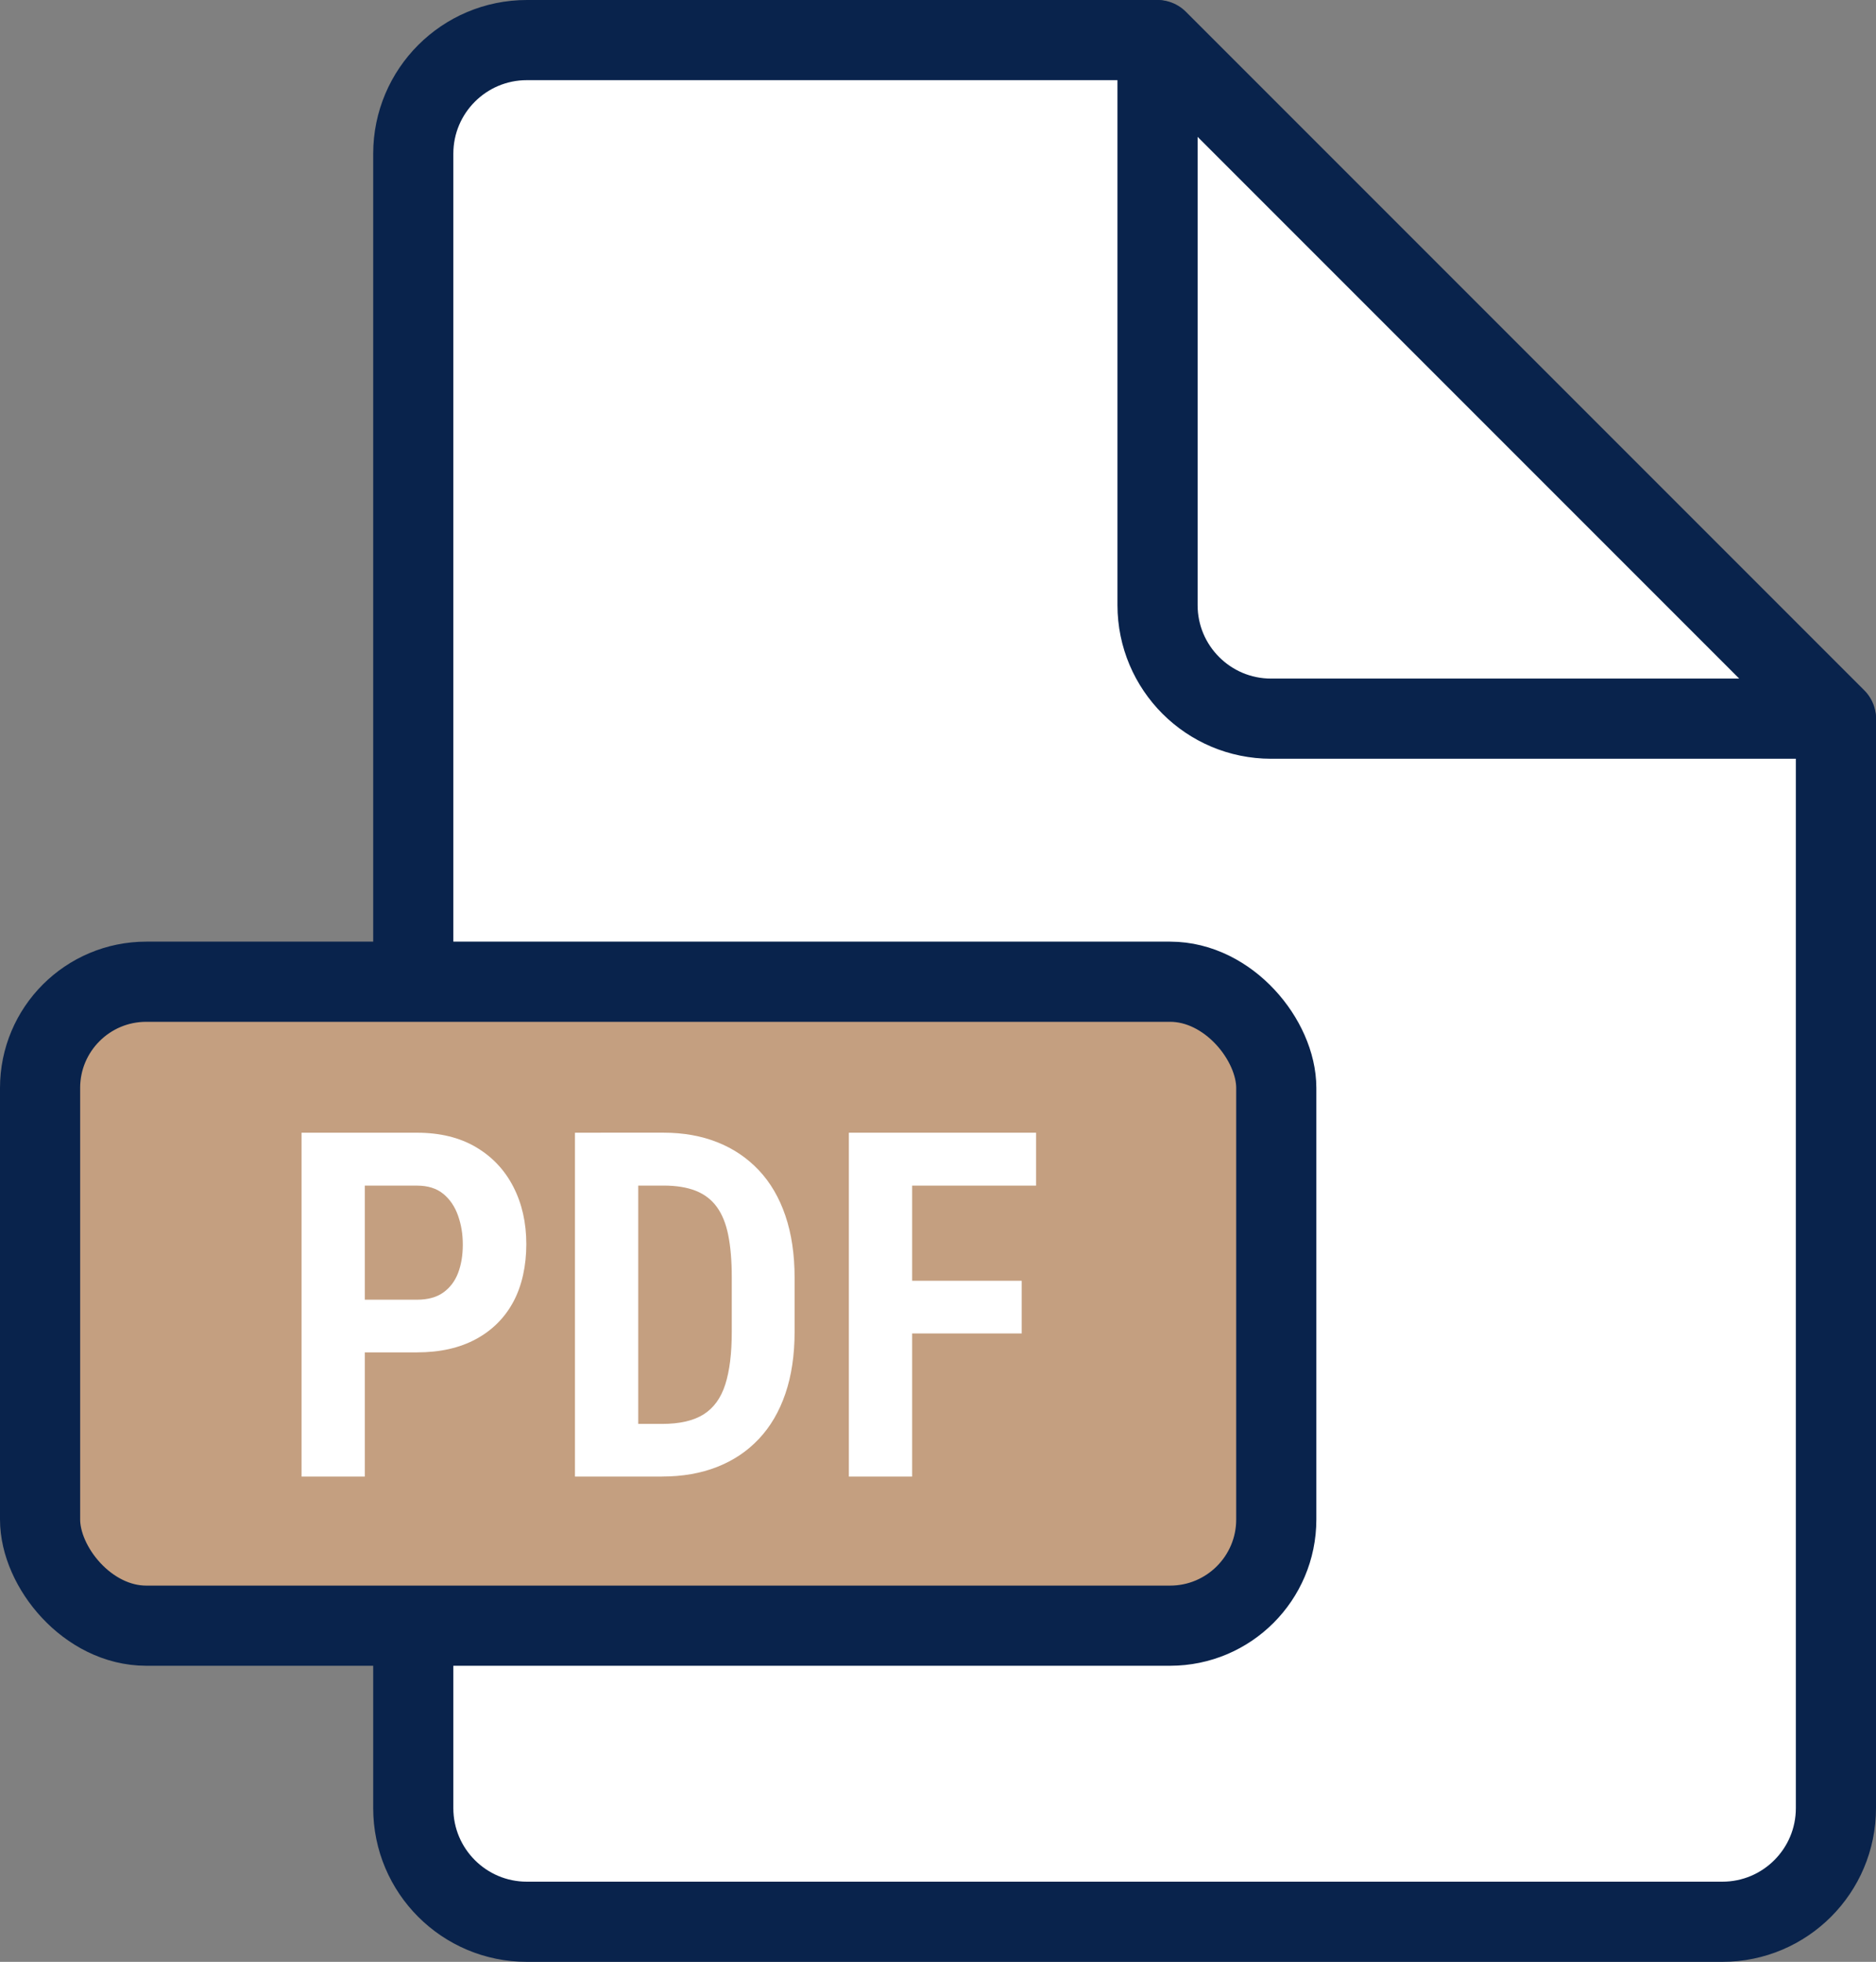 <?xml version="1.0" encoding="UTF-8"?> <svg xmlns="http://www.w3.org/2000/svg" id="Layer_2" viewBox="0 0 468.15 489.46"><rect x="0" y="0" width="468.15" height="489.46" fill="#808080" stroke="none"/><defs><style> .cls-1 { stroke-linecap: round; stroke-linejoin: round; } .cls-1, .cls-2 { fill: #fff; } .cls-1, .cls-3 { stroke: #09234c; stroke-width: 20px; } .cls-3 { fill: #c49f80; stroke-miterlimit: 10; } </style></defs><g id="Layer_1-2" data-name="Layer_1"><path class="cls-1" d="M429.81,479.46H131.48c-15.66,0-28.35-12.69-28.35-28.35V38.35c0-15.66,12.69-28.35,28.35-28.35h157.04c66.25,66.25,103.39,103.39,169.63,169.63v271.48c0,15.66-12.69,28.35-28.35,28.35Z"></path><rect class="cls-3" x="10" y="244.93" width="308.49" height="160.66" rx="26.5" ry="26.5"></rect><path class="cls-1" d="M288.86,10h0v140.96c0,15.65,12.69,28.34,28.34,28.34h140.96c-66.11-66.11-103.18-103.18-169.3-169.3Z"></path><g><path class="cls-2" d="M104.06,337.4h-17.85v-13.14h17.85c2.71,0,4.9-.6,6.57-1.8,1.67-1.2,2.9-2.82,3.68-4.86.78-2.04,1.18-4.4,1.18-7.07s-.39-4.96-1.18-7.22c-.79-2.26-2.01-4.07-3.68-5.45-1.67-1.37-3.86-2.06-6.57-2.06h-13.02v72.59h-15.79v-85.79h28.81c5.73,0,10.64,1.2,14.7,3.59,4.07,2.4,7.18,5.7,9.34,9.9,2.16,4.2,3.24,8.98,3.24,14.32s-1.08,10.37-3.24,14.38c-2.16,4.01-5.27,7.11-9.34,9.31-4.07,2.2-8.97,3.3-14.7,3.3Z"></path><path class="cls-2" d="M159.27,282.6v85.79h-15.79v-85.79h15.79ZM165.22,368.39h-15.02l.12-13.14h14.91c4.4,0,7.86-.8,10.37-2.39,2.51-1.59,4.31-4.07,5.39-7.45,1.08-3.38,1.62-7.76,1.62-13.14v-13.61c0-4.12-.3-7.63-.88-10.52s-1.54-5.23-2.86-7.04c-1.32-1.81-3.06-3.14-5.24-4.01-2.18-.86-4.86-1.3-8.04-1.3h-15.67v-13.2h15.67c4.95,0,9.43.8,13.43,2.39,4.01,1.59,7.45,3.92,10.34,6.98,2.89,3.06,5.1,6.84,6.63,11.34,1.53,4.5,2.3,9.65,2.3,15.47v13.49c0,5.81-.77,10.96-2.3,15.44-1.53,4.48-3.74,8.25-6.63,11.31-2.89,3.06-6.36,5.39-10.43,6.98-4.07,1.59-8.63,2.39-13.7,2.39Z"></path><path class="cls-2" d="M227.62,282.6v85.79h-15.79v-85.79h15.79ZM258.55,282.6v13.2h-34.76v-13.2h34.76ZM254.96,319.54v13.14h-31.17v-13.14h31.17Z"></path></g></g></svg> 